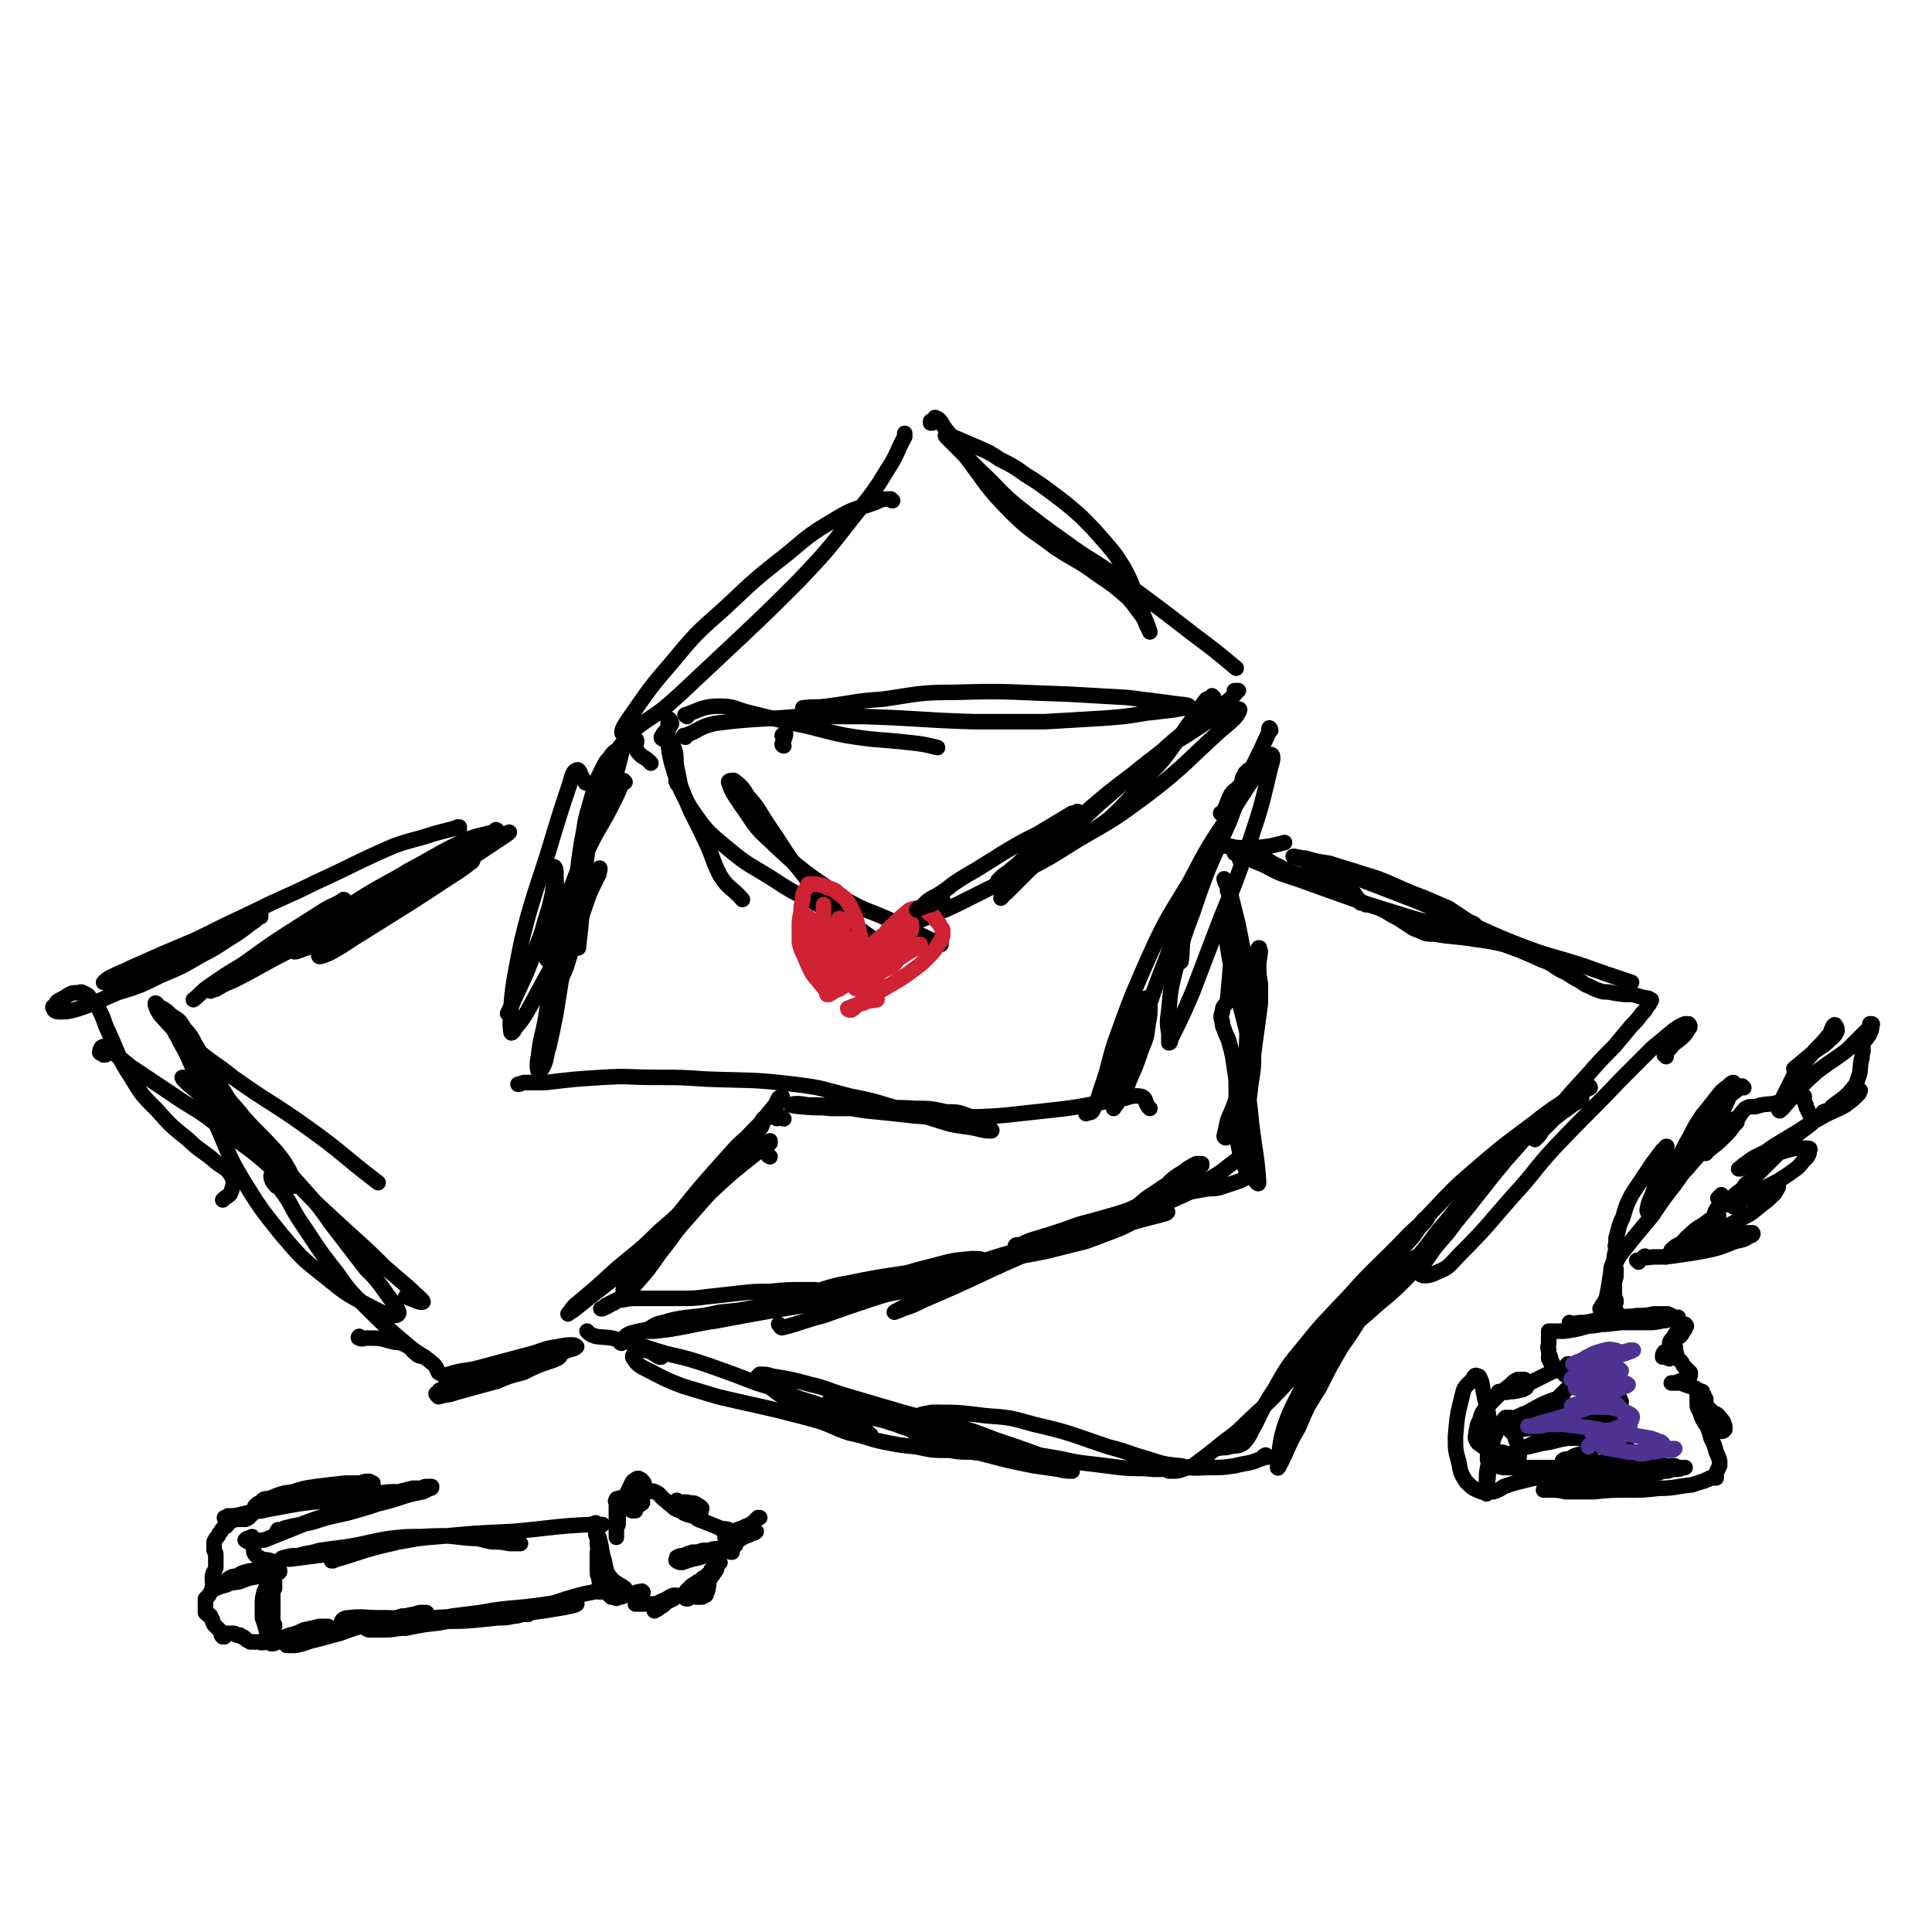 <svg viewBox='0 0 1119 1119' version='1.1' xmlns='http://www.w3.org/2000/svg' xmlns:xlink='http://www.w3.org/1999/xlink'><g fill='none' stroke='#000000' stroke-width='9' stroke-linecap='round' stroke-linejoin='round'><path d='M517,290c-1,0 -1,-1 -1,-1 -5,0 -5,0 -9,2 -11,4 -12,3 -22,9 -15,9 -15,9 -28,20 -19,15 -19,15 -37,32 -17,15 -17,15 -32,33 -13,15 -13,16 -25,33 -2,3 -4,7 -2,7 2,1 6,-2 11,-6 12,-8 12,-8 23,-18 16,-15 16,-15 32,-30 18,-17 18,-17 36,-35 16,-17 16,-17 30,-35 11,-14 12,-14 21,-29 6,-9 5,-10 10,-19 0,0 0,0 0,-1 0,0 0,0 0,-1 '/><path d='M540,245c0,0 -1,-1 -1,-1 0,0 0,1 0,1 2,-1 2,-4 3,-3 3,1 3,3 6,7 6,7 5,8 11,15 13,17 12,18 27,33 11,11 12,10 25,20 12,8 13,7 25,16 9,6 9,6 17,13 4,4 4,5 8,10 2,3 2,3 3,6 1,2 2,3 2,4 0,0 -1,-2 -1,-3 -2,-5 -2,-5 -4,-10 -5,-12 -4,-13 -10,-24 -5,-8 -5,-8 -11,-15 -7,-8 -7,-8 -14,-15 -8,-7 -8,-7 -16,-13 -8,-6 -8,-6 -16,-11 -7,-5 -7,-5 -15,-9 -6,-4 -6,-4 -13,-7 -7,-3 -7,-3 -14,-6 -2,0 -3,-1 -4,-1 -1,0 0,1 1,2 3,3 3,3 6,6 7,7 7,7 13,13 11,10 10,11 21,20 14,11 14,11 28,21 15,11 16,10 31,21 22,16 22,16 44,33 12,9 12,9 24,19 '/><path d='M454,432c0,0 -1,0 -1,-1 0,0 0,0 0,0 1,-3 2,-4 2,-6 0,-1 -1,0 -2,1 '/><path d='M362,453c0,0 -1,-1 -1,-1 -2,4 -2,5 -4,9 -9,19 -11,18 -19,37 -9,22 -8,22 -16,44 -2,7 -2,8 -5,14 0,0 -1,-1 -1,-2 3,-8 3,-8 6,-16 5,-14 5,-14 10,-27 6,-16 6,-15 12,-31 6,-13 6,-13 11,-27 3,-8 3,-9 5,-17 0,-1 -1,-3 -2,-2 -3,6 -4,7 -7,15 -5,16 -6,15 -9,31 -5,34 -3,35 -7,69 '/><path d='M384,428c0,0 -1,0 -1,-1 2,-4 4,-4 6,-8 0,-1 -2,-4 -2,-2 0,10 -1,13 2,25 4,13 4,14 11,26 9,13 9,13 21,23 13,11 14,10 28,19 12,8 12,7 25,14 9,5 9,6 17,11 8,4 8,4 15,9 2,0 3,1 3,1 -1,0 -2,0 -3,-1 -8,-6 -9,-6 -16,-12 -8,-7 -8,-7 -15,-15 -9,-8 -8,-9 -16,-18 -7,-10 -7,-11 -14,-21 -6,-9 -5,-9 -12,-17 -3,-5 -4,-6 -8,-9 -1,0 -3,0 -3,1 2,6 3,7 7,13 8,11 7,12 17,21 19,18 20,18 42,33 15,9 16,7 32,15 12,6 12,6 25,12 '/><path d='M524,538c-1,-1 -1,-2 -1,-1 -4,2 -9,6 -8,6 0,0 4,-3 9,-6 15,-7 15,-6 30,-13 16,-8 16,-8 32,-16 20,-10 20,-10 39,-22 21,-12 21,-12 40,-26 22,-17 21,-18 42,-37 6,-5 10,-8 11,-12 0,-1 -5,0 -9,2 -11,5 -11,6 -22,13 -15,9 -15,10 -29,21 -16,12 -16,12 -31,25 -13,12 -14,11 -26,24 -11,11 -13,14 -21,24 -1,1 1,-2 3,-3 6,-6 6,-6 12,-12 20,-19 20,-19 41,-39 18,-15 17,-16 36,-30 14,-13 15,-12 30,-24 8,-5 10,-6 15,-12 1,0 -1,0 -2,0 '/><path d='M397,427c0,0 -1,0 -1,-1 0,0 1,0 1,0 8,-3 8,-5 17,-7 23,-3 24,-2 48,-4 19,0 19,0 38,0 32,1 32,2 64,3 20,0 20,0 41,0 17,-1 17,-1 34,-2 13,-1 13,-1 25,-3 9,-1 9,-1 17,-2 4,-1 7,-1 8,-1 1,-1 -2,-2 -5,-2 -15,-2 -15,-2 -31,-4 -18,-1 -18,-1 -35,-2 -33,-1 -33,-2 -65,-1 -21,0 -21,1 -42,4 -16,1 -16,2 -32,4 -7,1 -7,0 -14,1 0,0 0,0 0,0 '/><path d='M736,423c0,-1 -1,-2 -1,-1 0,0 0,1 0,2 -5,11 -5,11 -10,21 -7,15 -7,15 -13,31 -11,25 -12,25 -21,52 -6,16 -6,16 -10,33 -3,12 -3,12 -4,24 -1,7 -1,7 0,14 0,3 0,4 0,5 1,0 1,-1 1,-2 7,-14 7,-14 13,-28 8,-21 8,-21 16,-42 9,-22 9,-22 17,-45 7,-21 7,-22 12,-43 1,-3 2,-7 0,-7 -2,1 -3,4 -6,8 -9,13 -9,13 -17,26 -13,19 -13,19 -24,40 -12,20 -13,20 -23,42 -11,25 -11,25 -20,50 -4,12 -3,12 -7,24 -3,8 -2,8 -6,16 -1,2 -2,1 -4,2 '/><path d='M666,642c0,0 0,0 -1,-1 -2,-3 -1,-5 -4,-6 -6,-1 -7,1 -14,2 -19,3 -19,4 -38,6 -29,3 -29,4 -59,4 -21,0 -21,-1 -42,-3 -12,-1 -12,-2 -23,-3 -9,-1 -9,-1 -17,-1 -5,-1 -9,-1 -10,0 0,0 3,1 7,1 8,1 8,0 16,1 12,0 12,0 24,0 12,0 12,-1 25,0 9,0 9,0 18,2 6,0 7,0 12,2 6,2 6,2 11,5 2,1 1,1 3,3 0,0 1,1 0,1 -2,0 -3,0 -7,-1 -8,-2 -8,-1 -17,-3 -13,-4 -13,-4 -26,-8 -15,-4 -15,-5 -31,-8 -16,-4 -16,-5 -33,-7 -25,-3 -25,-2 -51,-3 -15,-1 -15,-1 -30,-1 -15,0 -15,-1 -30,0 -16,1 -16,1 -33,3 -6,0 -6,0 -12,0 -2,0 -2,1 -4,1 '/><path d='M341,454c0,0 0,0 -1,-1 0,0 -1,1 -1,0 -3,-3 -3,-8 -5,-7 -3,1 -3,6 -5,11 -4,12 -4,12 -8,25 -7,24 -8,24 -15,48 -4,15 -4,15 -7,31 -2,11 -2,11 -3,22 0,7 -1,9 0,15 0,1 2,-1 2,-2 5,-6 5,-6 9,-13 8,-15 8,-15 16,-29 8,-16 8,-16 16,-31 4,-9 4,-9 8,-17 0,-1 1,-4 0,-3 -2,4 -3,6 -5,13 -8,22 -7,22 -14,44 -3,8 -4,7 -8,15 '/></g>
<g fill='none' stroke='#CF2233' stroke-width='9' stroke-linecap='round' stroke-linejoin='round'><path d='M508,579c0,0 0,-1 -1,-1 0,0 1,0 1,1 -4,1 -4,0 -8,2 -5,1 -6,2 -9,3 0,1 1,1 2,1 2,-1 2,-2 4,-3 8,-5 8,-5 16,-10 7,-4 7,-4 13,-8 5,-4 6,-4 10,-8 5,-5 5,-5 8,-10 2,-2 1,-2 2,-4 0,-1 0,-1 0,-3 0,-1 0,-1 -1,-2 -1,-2 -1,-2 -2,-3 -1,-1 -1,-1 -2,-3 -1,-1 -1,-1 -3,-2 -2,-2 -2,-2 -5,-3 -3,0 -3,0 -6,1 -5,4 -5,4 -10,9 -4,3 -3,4 -7,8 -2,3 -2,3 -4,6 -1,1 -1,1 -3,2 0,0 0,0 0,1 0,0 0,0 -1,0 0,0 0,0 0,0 -1,0 -1,0 -1,0 0,-1 0,-1 -1,-1 0,-3 -1,-3 -1,-6 -1,-5 -1,-5 -2,-9 -1,-4 -1,-5 -3,-9 -2,-4 -2,-4 -4,-7 -3,-3 -3,-2 -6,-5 -2,-1 -2,-1 -5,-2 -3,-2 -3,-1 -7,-2 -1,0 -1,0 -3,0 -1,0 -1,0 -1,1 -1,1 -1,2 -2,3 -1,2 -1,2 -1,5 -1,4 -1,4 -1,7 -1,5 -1,5 -1,9 0,4 0,4 0,9 1,4 1,4 3,8 2,5 2,5 4,9 2,3 2,3 4,5 1,2 2,2 3,4 1,1 1,1 2,3 0,1 0,1 0,1 0,0 0,0 0,0 1,0 0,0 0,0 0,-1 0,0 0,0 0,0 0,0 0,0 0,0 0,0 1,0 0,0 0,0 0,0 0,0 0,0 0,0 2,-1 2,-1 3,-2 3,-1 3,-1 6,-3 3,-3 3,-3 7,-5 3,-3 3,-3 7,-5 4,-3 5,-3 9,-6 3,-2 3,-2 6,-5 4,-4 4,-4 7,-8 2,-2 3,-2 3,-5 0,-1 0,-3 -1,-3 -2,-1 -3,0 -5,2 -6,2 -6,3 -11,6 -6,5 -6,5 -12,10 -4,4 -4,4 -9,8 -2,2 -2,3 -5,5 0,1 -2,2 -1,2 1,0 2,0 4,-1 4,-1 4,-1 7,-3 9,-5 9,-5 16,-10 5,-3 5,-3 8,-7 2,-2 3,-2 4,-4 0,-1 0,-2 -1,-3 -3,0 -3,1 -6,2 -4,2 -4,2 -8,5 -5,3 -5,3 -9,7 -3,3 -4,4 -5,8 0,1 1,2 3,2 4,1 5,0 9,-2 5,-1 5,-1 9,-4 5,-2 5,-2 9,-4 3,-2 3,-2 7,-4 1,-1 1,-1 2,-2 0,0 -1,0 -1,0 -2,2 -2,2 -4,3 -7,5 -7,5 -14,10 -4,3 -4,3 -7,6 -3,3 -3,3 -6,6 0,1 0,1 0,2 0,0 0,0 0,0 0,-1 1,-1 1,-2 1,-1 1,-1 0,-3 0,-2 1,-3 -1,-5 -2,-2 -2,-2 -5,-3 -1,-1 -2,-1 -3,-1 -1,-1 -1,-1 -2,-2 -2,-1 -2,-1 -3,-3 -1,-2 -1,-2 -2,-4 -1,-2 -1,-2 -2,-4 -2,-3 -2,-3 -4,-6 -1,-2 -2,-2 -4,-4 -2,-2 -2,-2 -4,-3 -2,-2 -2,-1 -4,-3 0,0 0,0 -1,0 0,0 0,0 0,0 1,2 1,2 1,5 1,4 1,4 2,8 1,5 0,5 2,10 3,7 3,7 6,14 1,1 2,2 3,1 0,0 0,-1 0,-3 -1,-4 -1,-4 -1,-8 -1,-8 -2,-8 -2,-16 -1,-4 -1,-4 -1,-9 0,-3 0,-3 0,-6 0,-2 0,-2 0,-3 0,0 0,0 0,0 0,1 0,1 0,2 0,4 0,4 0,7 0,8 0,8 1,15 0,5 0,5 1,9 1,4 2,4 4,8 0,1 1,1 2,1 0,0 0,1 0,0 0,-3 1,-3 0,-6 -1,-5 0,-5 -2,-9 -2,-3 -2,-3 -4,-6 -1,-1 -3,-2 -3,-2 0,0 1,1 1,2 3,2 2,3 5,5 6,2 7,1 13,1 '/><path d='M514,559c0,0 -1,-1 -1,-1 0,1 1,2 0,2 -2,2 -3,1 -5,2 0,1 -1,2 -1,2 2,0 3,-1 4,-2 3,-1 3,-1 5,-2 2,-1 2,-2 3,-3 0,-1 1,-2 0,-2 -2,0 -3,0 -6,1 -4,2 -3,2 -7,4 -4,2 -4,2 -8,3 -1,0 -2,0 -3,-1 -1,-2 -1,-2 -2,-4 -1,-3 0,-3 -1,-6 0,-2 0,-2 -1,-4 0,-2 0,-2 -1,-4 0,-1 0,-1 -1,-2 -1,-1 -1,-1 -2,-2 0,-1 0,0 0,-1 0,0 0,0 0,0 0,1 0,1 1,2 1,2 1,2 1,4 1,3 1,3 2,6 1,2 1,2 1,5 1,1 1,1 1,3 -1,0 -1,1 -1,0 -1,0 -1,0 -2,-1 -1,-3 0,-3 -1,-6 -1,-7 0,-7 -1,-13 0,-3 0,-3 -1,-5 0,-1 0,-2 -1,-2 0,0 0,1 0,1 -1,3 -1,3 -1,6 -1,6 -2,6 -1,11 2,8 3,8 6,15 2,4 2,4 5,7 1,1 2,1 3,1 '/></g>
<g fill='none' stroke='#000000' stroke-width='9' stroke-linecap='round' stroke-linejoin='round'><path d='M719,499c0,0 -1,-1 -1,-1 0,-1 1,-1 1,-2 -1,-1 -5,-2 -4,-2 4,1 6,2 12,5 8,3 8,4 15,7 12,4 12,4 23,8 14,5 14,5 28,10 13,4 13,4 26,8 11,3 11,3 22,5 7,2 8,2 15,2 0,0 0,-1 -1,-2 -1,-2 -1,-2 -4,-3 -6,-4 -6,-4 -12,-8 -7,-3 -7,-3 -14,-6 -8,-3 -8,-3 -17,-7 -9,-4 -9,-4 -19,-7 -9,-3 -10,-3 -19,-6 -7,-1 -7,-1 -14,-3 -3,0 -5,-1 -7,-1 0,0 2,0 3,1 4,1 4,1 7,3 14,5 14,5 28,9 13,5 13,5 26,10 16,6 16,7 31,13 17,7 17,8 35,15 18,7 18,6 37,12 14,5 14,5 29,10 '/><path d='M965,612c0,-1 -1,-1 -1,-1 2,-3 3,-3 5,-6 5,-4 6,-4 9,-9 1,-1 1,-2 0,-3 0,0 -1,0 -2,0 -3,1 -4,2 -7,4 -6,5 -6,5 -12,10 -9,9 -9,9 -18,18 -19,20 -19,19 -38,39 -13,14 -12,15 -25,29 -15,17 -14,17 -30,33 -6,6 -6,8 -14,11 -4,2 -9,3 -10,0 -1,-2 3,-5 6,-10 7,-10 8,-9 15,-19 15,-18 14,-18 29,-36 10,-11 9,-11 20,-21 7,-7 7,-7 16,-14 6,-4 7,-4 13,-7 0,-1 -1,-1 -1,-1 -5,3 -5,3 -10,6 -10,7 -11,7 -21,15 -13,10 -14,10 -27,21 -15,13 -16,13 -30,28 -22,23 -22,24 -42,49 -11,13 -10,13 -20,26 -6,8 -6,9 -11,16 -3,3 -5,6 -6,6 0,0 2,-2 4,-5 6,-9 6,-9 13,-17 10,-13 10,-13 21,-26 9,-11 9,-11 19,-22 6,-8 7,-7 12,-15 3,-3 4,-4 5,-6 0,-1 -1,1 -2,1 -4,5 -5,5 -9,9 -17,18 -18,17 -34,35 -13,14 -14,14 -26,29 -10,12 -10,12 -18,26 -6,9 -6,10 -11,20 -3,5 -3,7 -7,11 -3,2 -4,1 -8,2 -3,1 -3,0 -7,1 '/><path d='M734,844c-1,-1 -1,-2 -1,-1 -2,0 -1,2 -3,2 -7,3 -7,2 -15,4 -7,1 -7,1 -15,1 -8,0 -8,1 -16,-1 -10,-1 -10,-1 -19,-4 -11,-3 -11,-4 -23,-7 -21,-7 -21,-8 -43,-13 -14,-4 -14,-4 -28,-5 -16,-2 -16,-2 -31,-2 -6,1 -6,1 -11,3 -2,1 -3,1 -4,3 -1,1 0,2 1,3 4,3 4,3 8,4 17,6 17,7 35,11 15,4 15,4 30,7 7,1 7,1 14,2 4,1 5,1 8,1 0,0 0,0 -1,0 -2,-2 -2,-2 -5,-3 -7,-4 -7,-4 -15,-7 -11,-4 -11,-4 -23,-8 -13,-5 -13,-5 -26,-9 -14,-4 -14,-3 -28,-7 -17,-5 -17,-5 -34,-10 -10,-3 -10,-4 -19,-6 -11,-3 -11,-3 -23,-5 -3,-1 -3,-1 -7,-1 0,0 -1,1 -1,1 1,2 2,3 4,4 6,5 6,5 12,9 9,5 9,5 17,9 9,4 9,4 17,7 7,3 7,3 14,5 1,0 2,0 1,0 -3,-3 -4,-4 -8,-6 -7,-4 -7,-4 -13,-8 -10,-4 -10,-4 -20,-7 -12,-5 -12,-5 -25,-9 -13,-5 -13,-5 -27,-10 -12,-4 -12,-4 -25,-7 -14,-4 -14,-5 -28,-8 -6,-2 -7,-1 -13,-2 -3,-1 -3,-1 -5,-3 '/><path d='M446,670c0,0 -1,-1 -1,-1 0,0 0,1 0,0 -1,-1 -1,-5 -3,-4 -11,4 -12,6 -22,15 -20,15 -19,17 -38,33 -12,12 -12,11 -25,22 -12,11 -12,11 -24,21 -2,2 -3,4 -4,5 0,0 1,-1 3,-2 5,-4 5,-4 10,-8 9,-7 9,-7 18,-14 12,-10 12,-10 24,-21 14,-12 13,-12 26,-24 14,-13 14,-13 28,-24 4,-4 4,-3 8,-6 0,-1 0,-2 0,-1 -5,2 -5,3 -10,7 -10,9 -10,8 -19,17 -11,11 -11,12 -21,23 -8,9 -8,10 -17,19 -5,6 -5,6 -11,13 -4,3 -4,3 -7,7 0,0 0,1 0,1 5,-3 5,-4 10,-8 '/><path d='M360,778c0,0 -1,0 -1,-1 3,-2 3,-4 7,-5 10,-3 11,-1 21,-2 14,-2 14,-3 28,-5 16,-3 16,-3 33,-6 18,-3 18,-3 36,-6 17,-3 17,-1 33,-4 15,-3 15,-2 29,-6 9,-3 10,-4 18,-9 3,-1 5,-2 5,-4 0,-1 -3,-1 -6,-1 -11,1 -11,1 -22,4 -12,3 -12,3 -24,7 -12,4 -12,4 -25,7 -11,3 -11,3 -22,6 -7,1 -7,1 -14,2 -3,1 -4,1 -6,0 -1,0 0,-1 1,-1 9,-3 9,-3 18,-5 11,-3 11,-4 23,-6 24,-5 24,-4 47,-8 17,-3 17,-2 34,-5 16,-2 16,-2 32,-5 12,-3 12,-3 24,-6 8,-3 8,-3 16,-6 5,-2 5,-2 9,-4 1,-1 2,-1 2,-2 0,0 -1,0 -2,0 -4,1 -3,2 -7,3 -4,2 -5,2 -10,3 -1,1 -1,1 -2,1 0,0 -1,0 -1,0 1,0 1,-1 2,-1 3,-2 3,-2 5,-3 4,-3 4,-3 8,-5 8,-5 8,-5 15,-11 6,-4 6,-4 12,-8 4,-4 4,-4 9,-7 4,-3 4,-3 8,-5 1,0 2,0 3,0 0,0 0,1 0,1 -2,2 -3,2 -5,4 -6,4 -6,4 -11,8 -7,4 -7,4 -15,8 -5,3 -6,3 -11,6 -5,2 -5,2 -9,4 '/><path d='M710,659c0,0 -1,0 -1,-1 1,-4 1,-4 2,-9 3,-7 3,-7 6,-15 3,-5 4,-5 6,-11 2,-6 2,-6 3,-12 1,-8 1,-8 2,-15 1,-7 1,-7 2,-15 0,-5 0,-5 0,-11 -1,-6 -1,-6 -1,-13 -1,-2 0,-2 0,-5 0,-2 -1,-2 0,-3 0,-1 0,-1 0,0 1,0 0,0 0,1 0,1 1,1 1,1 -2,15 -3,15 -5,30 -2,15 -3,15 -3,30 0,16 0,16 2,31 2,22 4,26 5,43 0,2 -3,-2 -3,-4 -2,-8 -1,-8 -2,-16 -1,-12 0,-12 -1,-25 0,-14 0,-14 -1,-29 0,-15 1,-15 0,-29 -1,-11 -1,-11 -2,-23 -1,-8 -2,-8 -3,-16 -2,-9 -2,-9 -4,-18 0,-5 0,-5 -2,-9 0,-4 -1,-3 -2,-7 0,0 0,0 0,0 1,1 1,1 2,2 1,4 1,4 2,8 2,8 2,8 4,16 2,10 2,10 4,21 2,12 3,12 4,24 1,16 1,16 1,33 0,9 -1,9 -2,19 -1,10 -2,10 -2,21 -1,5 -1,5 -1,10 0,2 0,2 0,5 0,0 0,0 0,1 0,0 0,0 0,0 0,0 0,-1 0,-1 -1,0 0,1 0,1 0,0 -1,0 -1,0 -2,1 -2,1 -4,3 -7,5 -7,6 -14,10 -8,5 -8,6 -16,10 -11,5 -12,5 -23,9 -15,6 -15,6 -30,11 -16,6 -17,6 -33,12 -33,14 -32,15 -65,29 -6,3 -6,3 -12,5 -2,1 -5,2 -5,2 1,-1 4,-2 7,-4 8,-5 8,-5 16,-9 11,-5 11,-5 22,-10 13,-6 13,-6 27,-10 15,-5 15,-5 31,-9 13,-4 13,-4 26,-7 12,-4 12,-4 24,-7 3,-1 5,-1 5,-2 1,0 -1,0 -3,0 -11,1 -11,1 -21,4 -14,3 -14,4 -28,8 -19,5 -19,5 -37,11 -21,6 -21,7 -42,14 -19,6 -19,7 -39,13 -15,5 -15,5 -29,10 -12,3 -12,4 -24,7 -1,0 -1,-1 -2,-2 '/><path d='M696,511c0,-1 0,-1 -1,-1 0,0 1,0 1,0 -3,2 -4,1 -6,3 -2,2 0,3 -1,5 -2,8 -3,8 -6,16 -4,10 -4,10 -7,20 -4,10 -4,10 -8,21 -3,9 -3,10 -6,19 -4,10 -4,10 -8,19 -4,11 -4,11 -7,22 -1,2 -1,3 -2,5 0,1 0,2 0,2 1,-2 2,-2 3,-5 3,-5 4,-5 6,-11 4,-9 4,-9 7,-18 3,-7 3,-7 4,-15 1,-5 1,-5 1,-10 0,-2 0,-3 -1,-5 0,0 -1,0 -1,0 -1,2 -1,2 -2,4 -3,8 -3,8 -6,16 -2,6 -2,6 -4,12 -2,5 -1,6 -3,10 -2,4 -2,4 -4,7 -1,2 -1,2 -2,3 -1,1 -1,1 -2,1 -1,0 -2,0 -3,0 '/><path d='M377,442c0,0 0,0 -1,-1 -3,-3 -4,-2 -7,-6 -2,-3 1,-6 -1,-7 -1,-2 -3,0 -5,1 -3,2 -3,2 -5,5 -3,2 -3,2 -5,5 -2,2 -2,2 -4,6 -2,4 -2,4 -4,9 -2,7 -2,7 -4,14 -3,10 -2,10 -4,19 -3,18 -2,18 -5,35 -2,14 -2,14 -4,28 -3,18 -3,18 -6,37 -2,10 -2,10 -4,19 -2,6 -1,6 -3,11 -1,2 -3,5 -3,4 -1,-2 -1,-5 0,-10 1,-10 2,-10 4,-21 3,-20 3,-20 5,-40 1,-12 1,-12 1,-25 1,-10 0,-10 0,-20 0,-1 0,-2 -1,-3 0,0 0,1 0,2 0,3 1,3 0,6 -1,8 -1,8 -3,16 -4,12 -3,12 -8,24 -6,17 -7,17 -14,33 -1,2 -1,2 -2,4 '/><path d='M393,454c-1,0 -1,0 -1,-1 -1,-1 0,-1 0,-3 0,-6 -1,-6 -2,-12 0,-4 0,-4 -1,-8 0,0 0,-1 0,-1 0,0 0,1 0,1 1,3 1,2 2,5 1,5 0,5 1,10 2,8 1,8 4,15 5,13 6,13 12,26 5,10 4,11 9,21 5,8 7,7 13,14 '/><path d='M398,415c0,0 -2,-1 -1,-1 9,-3 10,-5 20,-5 9,0 9,2 18,4 12,3 12,3 25,6 15,3 15,4 30,7 18,3 18,2 36,4 9,1 9,1 17,3 '/><path d='M193,904c0,0 -1,0 -1,-1 0,0 0,1 0,1 18,-5 17,-6 35,-10 11,-3 11,-3 22,-4 12,-1 12,0 24,1 6,0 6,1 12,2 5,0 5,0 10,1 3,0 3,0 6,0 0,0 1,0 0,0 -3,-1 -4,-1 -8,-2 -8,-1 -8,-1 -17,-2 -16,0 -16,-1 -32,0 -9,0 -9,0 -18,1 -13,2 -13,3 -26,5 -8,1 -8,1 -15,2 -6,2 -6,1 -12,3 -4,0 -4,0 -8,1 -1,0 -3,1 -2,1 1,0 2,0 5,0 8,-1 8,-1 16,-2 21,-3 20,-4 41,-7 14,-2 14,-3 29,-4 21,-2 21,-2 43,-3 23,-2 23,-3 45,-4 3,-1 3,0 7,0 '/><path d='M369,873c-1,0 -1,0 -1,-1 -1,0 0,1 0,1 1,-1 2,-3 2,-3 0,0 -1,2 -2,4 -1,1 -1,0 -2,1 '/><path d='M368,875c0,0 -1,-1 -1,-1 1,-2 6,-3 5,-4 -1,0 -5,2 -9,3 0,0 0,0 0,0 1,-1 1,-1 2,-1 2,-2 3,-2 4,-4 2,-2 3,-2 4,-4 0,-2 0,-3 0,-5 -1,-1 -1,-2 -2,-2 -1,-1 -2,-1 -3,0 -2,1 -2,2 -3,4 -3,6 -3,7 -6,13 -1,4 -1,4 -1,9 -1,2 -1,2 -1,5 0,1 0,2 0,2 0,1 0,0 0,-1 0,-2 0,-2 0,-4 0,-4 0,-4 0,-7 0,-3 0,-3 0,-7 0,-1 -1,-2 0,-2 0,-1 0,-1 1,-1 2,-1 2,0 3,-1 3,0 3,0 5,-1 2,0 2,-1 5,-1 2,-1 2,-1 5,-1 1,0 2,-1 3,0 3,1 3,2 5,4 3,2 2,2 5,4 2,2 2,2 5,3 3,2 3,2 7,3 2,0 2,-1 4,-1 1,-1 1,-1 1,-2 0,-1 1,-1 0,-2 -1,-1 -2,-1 -3,-2 -2,-1 -2,0 -5,-1 -2,0 -2,0 -4,0 -1,0 -1,0 -1,0 -1,0 -1,-1 -1,-1 0,0 0,0 0,0 0,0 0,0 0,0 1,1 1,1 2,2 2,1 2,1 3,3 2,2 2,2 5,4 2,2 2,2 5,3 5,2 5,2 10,4 3,1 3,0 5,1 1,1 1,1 1,1 0,1 0,1 0,2 -1,0 -1,0 -2,1 0,0 0,1 -1,1 0,0 0,-1 0,-1 0,-1 0,-1 0,-2 0,0 -1,0 -1,-1 0,0 0,0 0,0 1,0 1,0 1,0 2,0 2,0 3,0 2,0 2,0 4,-1 3,-1 3,-1 5,-2 3,-1 3,-1 5,-3 1,-1 1,-1 2,-2 1,0 1,0 1,0 -1,0 -1,0 -2,1 -1,1 -1,1 -2,2 -2,1 -2,2 -4,3 -2,2 -2,1 -4,3 -1,0 -1,0 -3,1 0,0 0,0 -1,0 0,0 0,0 0,0 1,0 1,0 1,0 2,0 2,0 3,0 3,0 3,0 6,-1 1,0 1,0 2,0 1,0 1,0 2,-1 0,0 0,0 0,0 0,0 0,0 -1,0 -2,1 -2,1 -3,2 -3,1 -3,1 -6,3 -3,1 -3,1 -5,3 -3,1 -3,1 -5,3 -2,1 -2,1 -4,3 0,0 -1,0 -1,0 1,-1 2,-1 3,-2 2,-1 2,-1 4,-2 2,-1 2,-1 3,-1 1,-1 1,-1 2,-1 1,0 1,0 1,0 0,0 -1,0 -1,0 -1,0 -1,1 -3,1 -4,1 -4,1 -8,2 -3,0 -3,0 -5,1 -2,0 -2,0 -5,0 -1,1 -1,1 -2,1 0,0 0,0 0,0 1,0 1,0 1,0 2,0 2,-1 4,-1 2,0 2,0 4,-1 2,-1 2,-1 5,-1 1,0 1,0 2,0 0,0 0,0 0,0 0,0 0,0 -1,0 -2,0 -2,0 -4,1 -3,0 -3,0 -6,0 -3,1 -3,1 -6,1 -3,1 -3,1 -5,2 -2,0 -2,0 -4,1 0,1 -1,2 0,2 1,1 2,1 3,1 3,-1 3,-1 6,-2 6,-1 6,-2 11,-3 4,-1 4,-2 8,-2 2,0 2,1 4,1 '/><path d='M413,910c0,-1 -1,-1 -1,-1 2,-2 4,-4 5,-4 0,-1 -1,1 -2,3 0,0 0,1 0,1 -1,2 -1,1 -2,3 -1,1 -1,1 -2,3 -1,2 0,2 -1,5 0,1 0,1 -1,3 0,1 0,1 -1,1 -1,1 -1,1 -2,1 -1,0 -2,0 -3,0 0,0 0,-1 0,-1 0,-1 1,-1 1,-1 1,-2 1,-2 3,-3 1,-2 1,-2 2,-4 1,-1 1,-1 2,-2 0,-1 0,-1 0,-1 0,-1 -1,-1 -1,-1 0,0 0,0 0,0 -1,0 0,1 -1,1 -1,1 -1,1 -2,1 -1,1 -1,1 -2,2 -1,0 -1,0 -2,1 -2,1 -2,1 -3,2 -1,1 -1,1 -2,2 -1,1 -1,1 -1,2 0,1 -1,1 0,2 0,1 0,1 1,1 1,0 1,0 1,-1 2,-1 2,-1 4,-2 0,-1 0,-1 1,-2 0,0 0,0 0,0 0,0 0,0 0,0 0,0 -1,-1 -1,0 -2,1 -2,1 -4,2 -4,1 -4,1 -8,2 -5,2 -5,2 -10,5 -1,1 -1,1 -1,2 -1,0 -1,0 -1,1 0,0 0,0 0,0 2,-1 2,-1 3,-2 2,-1 2,-1 4,-3 2,-1 2,-1 4,-2 1,-1 1,-1 2,-2 0,0 0,0 0,0 -1,0 -1,0 -2,0 -3,1 -3,2 -6,3 -2,1 -2,1 -4,2 -2,0 -2,0 -5,0 -1,0 -1,0 -3,0 -1,0 -1,0 -2,0 -1,0 -1,0 -2,0 0,0 0,0 0,0 0,0 0,0 0,-1 1,-1 2,-1 3,-3 1,-1 1,-1 1,-2 0,0 1,-1 0,-1 0,-1 -1,0 -2,0 -1,0 -1,0 -3,1 -3,0 -3,0 -5,1 -2,1 -2,1 -4,1 -1,1 -1,1 -2,0 -1,0 -1,0 -2,0 -2,-2 -2,-2 -3,-4 -2,-1 -2,-1 -3,-3 -1,-2 -1,-2 -1,-4 -1,-2 -1,-2 -1,-4 0,-2 0,-2 0,-4 0,-2 0,-2 0,-4 0,-2 0,-2 0,-3 0,-1 1,-1 1,-2 0,0 0,0 0,0 0,0 1,0 1,0 0,0 0,0 0,1 0,1 0,1 0,2 0,1 -1,1 0,3 0,2 0,2 1,3 0,0 0,0 0,1 0,0 0,0 0,0 0,-1 0,-1 -1,-2 0,-3 -1,-3 -1,-5 -1,-4 -1,-4 -1,-9 -1,-2 -1,-2 -1,-5 0,-1 0,-1 0,-3 0,0 0,0 0,-1 0,0 0,0 0,0 0,2 0,2 0,3 1,3 1,3 2,6 2,7 1,7 3,13 1,5 1,6 3,9 3,4 5,4 9,7 '/><path d='M348,922c0,0 -1,-1 -1,-1 0,0 0,1 0,1 -1,0 -2,-1 -3,0 -5,1 -5,1 -9,2 -7,2 -7,2 -13,4 -8,2 -8,2 -16,4 -9,2 -9,2 -18,3 -11,2 -11,2 -23,3 -5,1 -5,1 -11,1 -3,0 -4,0 -7,0 -1,0 -1,-1 -1,-1 2,-1 3,0 5,-1 6,0 6,0 11,-1 8,-1 8,-1 16,-2 16,-3 16,-2 32,-4 7,-1 7,-1 14,-2 1,0 3,0 3,0 0,0 -2,-1 -4,0 -4,1 -4,1 -8,2 -6,2 -6,2 -13,4 -7,1 -7,1 -14,2 -9,2 -9,2 -17,2 -9,1 -9,1 -19,1 -8,0 -9,0 -17,0 -9,1 -9,1 -18,2 -3,0 -4,0 -5,1 -1,1 1,2 2,2 4,0 4,0 8,0 7,0 7,-1 13,-1 10,-2 10,-2 19,-3 11,-2 11,-2 22,-3 10,-2 10,-2 21,-3 12,-2 12,-2 24,-4 5,0 5,0 10,-1 1,0 4,0 3,0 -1,1 -3,1 -7,2 -6,1 -6,1 -12,2 -8,1 -8,1 -17,3 -9,1 -9,1 -19,2 -10,1 -11,1 -21,1 -10,-1 -10,-1 -21,-1 -9,-1 -9,-1 -18,-1 -8,0 -9,-1 -17,0 -2,0 -4,1 -4,2 -1,1 0,2 2,2 3,1 4,1 8,1 6,0 6,0 12,-1 7,-1 7,-1 15,-2 7,0 7,0 15,-1 7,-1 7,-1 15,-1 10,0 10,0 20,-1 5,0 5,0 11,0 3,-1 3,-1 7,-1 2,0 2,0 3,0 0,0 0,0 0,0 -1,0 -1,0 -2,0 -3,0 -3,1 -6,1 -5,1 -5,1 -10,1 -8,0 -8,0 -16,0 -10,0 -10,-1 -20,0 -17,1 -17,1 -35,3 -10,1 -10,2 -21,4 -11,3 -11,3 -22,6 -3,1 -3,2 -6,3 -1,0 -2,0 -2,0 1,0 3,0 5,0 6,-1 6,-2 11,-3 8,-2 7,-2 15,-4 8,-3 8,-3 16,-5 10,-2 10,-2 20,-5 4,0 4,-1 8,-1 3,-1 3,-1 5,-1 1,0 1,0 1,0 -2,0 -2,0 -4,0 -4,1 -3,2 -7,2 -6,2 -6,1 -12,3 -8,1 -8,1 -16,2 -9,2 -9,2 -18,4 -11,3 -11,3 -23,5 -3,1 -3,1 -7,1 -1,1 -1,1 -3,1 0,0 0,0 0,0 1,-1 2,-1 3,-1 4,-1 4,-1 7,-3 5,-1 5,-1 10,-2 4,-1 4,-1 8,-2 2,-1 3,-1 5,-2 0,0 -1,0 -1,0 -2,0 -2,0 -4,0 -4,1 -4,1 -9,2 -4,2 -4,2 -8,3 -3,1 -3,1 -7,3 -3,0 -3,1 -7,1 -3,1 -3,0 -5,0 -2,0 -3,0 -4,0 -2,-1 -2,-1 -3,-2 -1,-1 -1,-1 -2,-1 -1,-1 -1,0 -1,-1 0,0 0,0 0,0 0,0 0,0 -1,0 0,0 0,0 0,0 0,0 0,0 -1,0 -1,-1 -1,-1 -2,-1 -2,0 -2,0 -4,0 -1,0 -1,1 -1,2 0,0 0,0 -1,0 0,0 0,0 0,0 1,0 0,-1 0,-1 0,0 0,1 0,1 0,0 0,0 0,0 0,0 0,0 0,0 0,0 0,0 0,0 -1,-1 -1,-1 -1,-3 -1,-1 -1,-1 -2,-2 -1,-1 -1,-1 -2,-2 -1,-2 -1,-2 -1,-3 -1,-1 -1,-1 -1,-2 -1,-1 -1,-1 -2,-1 0,0 0,0 0,-1 -1,0 -1,0 -1,0 0,0 0,0 0,0 0,-1 0,-1 0,-1 0,-1 0,-1 0,-2 0,-1 0,-1 0,-2 0,0 0,0 0,-1 0,0 0,0 0,-1 0,0 0,0 0,0 0,0 0,-1 0,-1 1,-1 1,-1 2,-2 1,-2 1,-2 2,-3 4,-2 4,-2 8,-3 4,-2 4,-1 8,-2 5,-2 5,-2 11,-3 2,0 2,0 5,-1 3,0 3,0 6,-1 1,0 1,-1 1,-1 0,-1 -1,-1 -1,-1 -3,0 -3,0 -5,0 -6,0 -6,0 -12,1 -4,1 -4,1 -7,3 -3,0 -2,0 -4,1 -1,1 -2,1 -2,2 0,0 1,-1 2,-1 2,-1 3,-1 5,-2 5,-1 5,-2 9,-2 2,0 2,0 4,1 '/><path d='M159,920c0,-1 -1,-1 -1,-1 0,-1 1,0 1,0 0,-1 0,-3 0,-2 -1,2 -2,3 -3,7 -1,5 0,5 0,10 0,2 1,2 1,4 1,1 1,1 1,2 0,1 1,1 1,1 0,0 0,0 0,1 0,0 0,0 0,0 0,0 0,0 0,-1 -1,0 -1,0 -1,0 0,-2 0,-2 0,-3 0,-5 0,-5 0,-10 0,-3 0,-3 0,-6 0,-2 0,-2 -1,-3 -1,-1 -1,-1 -2,-1 -1,1 -1,2 -2,4 -1,4 -1,4 -1,7 0,4 0,4 0,8 1,3 1,3 2,6 0,1 0,1 1,1 0,0 0,0 0,0 0,0 0,0 0,0 1,0 2,0 2,1 0,0 -1,0 -1,1 -1,1 -1,1 -2,2 '/><path d='M124,920c0,0 0,-1 -1,-1 0,0 1,0 1,0 -1,-2 -1,-3 -1,-5 0,-3 1,-3 2,-6 0,-3 0,-3 0,-7 0,-2 0,-1 -1,-3 0,-2 0,-2 0,-4 0,0 0,0 0,-1 1,-2 1,-2 2,-3 1,-1 0,-1 2,-3 1,-2 1,-2 3,-3 1,-1 1,-2 3,-3 1,0 1,-1 3,-1 2,0 2,0 5,0 1,0 1,-1 2,-1 1,-1 1,-1 2,-2 1,-1 1,-2 1,-3 1,-1 0,-1 1,-2 1,-1 1,-1 3,-2 2,-2 2,-2 5,-2 7,-3 7,-3 14,-4 6,-2 6,-2 13,-3 8,-1 8,-1 17,-2 4,0 4,0 9,0 2,-1 2,-1 5,-1 1,1 1,1 2,1 0,1 0,1 0,1 -1,1 -2,1 -4,2 -3,1 -3,1 -7,2 -8,2 -8,2 -17,4 -8,1 -8,1 -15,3 -11,2 -11,2 -22,4 -6,1 -6,1 -11,2 -4,1 -4,1 -8,1 -1,1 -2,1 -2,1 0,0 1,0 1,0 3,0 3,-1 5,-1 8,-2 8,-2 16,-3 7,-2 7,-2 14,-3 7,-1 7,-1 15,-2 12,-1 12,-1 24,-3 7,-1 7,-1 14,-2 6,-1 6,-1 12,-1 4,-1 4,-1 8,-2 2,0 2,0 5,0 2,-1 2,-1 3,-1 1,0 1,0 2,0 0,0 0,0 0,0 0,0 0,0 0,0 1,1 0,0 0,0 0,0 0,0 0,0 0,0 0,0 0,0 0,0 0,0 1,0 0,0 0,0 0,0 0,0 0,0 0,0 0,0 0,0 0,0 0,1 0,0 0,0 0,0 0,0 0,0 0,0 0,0 0,0 0,1 0,0 0,0 0,0 0,0 0,0 0,0 0,0 0,0 0,1 0,1 -1,1 -2,1 -2,1 -4,2 -5,1 -5,1 -9,2 -9,3 -9,3 -17,5 -6,2 -6,2 -13,4 -10,3 -10,2 -20,5 -6,2 -6,2 -12,3 -5,1 -5,1 -9,2 -2,1 -2,1 -4,1 0,0 -1,1 0,1 1,-1 2,-1 4,-1 5,-1 5,-2 9,-3 8,-3 8,-3 17,-6 3,-1 3,-1 7,-2 1,-1 3,-1 3,-1 0,-1 -1,-1 -3,0 -3,1 -3,1 -6,3 -4,2 -4,2 -9,3 -10,4 -10,4 -20,8 -5,2 -5,2 -10,4 -2,0 -2,0 -5,1 -1,0 -1,0 -3,0 -1,0 -2,0 -3,-1 0,0 0,0 0,0 1,-1 1,-1 2,-1 1,0 1,-1 2,-1 0,0 0,1 0,1 1,2 0,2 0,4 1,2 1,2 1,4 1,2 1,2 3,3 3,2 4,1 7,2 0,1 -1,1 -1,2 '/><path d='M910,767c0,0 -1,-1 -1,-1 0,0 0,2 1,2 4,0 5,-2 10,-2 5,0 5,0 10,0 6,0 6,0 12,0 6,0 6,0 12,0 4,0 4,0 9,-1 3,0 3,-1 5,-1 2,0 2,0 4,-1 0,0 0,0 0,0 -3,0 -3,0 -6,0 -4,-1 -4,-1 -9,0 -7,0 -7,0 -13,0 -7,1 -8,1 -15,1 -6,1 -6,1 -11,2 -4,0 -4,0 -8,1 -1,1 -2,1 -1,1 1,1 2,0 5,0 4,-1 4,-1 8,-2 7,-1 7,-2 15,-3 5,-1 6,0 11,-1 5,0 5,0 10,-1 4,0 4,0 8,0 2,1 2,1 4,2 1,0 2,0 2,0 -1,0 -2,0 -4,0 -4,0 -4,0 -9,1 -5,0 -5,0 -11,1 -9,1 -9,1 -18,2 -5,0 -5,1 -10,1 -7,2 -7,2 -14,3 -3,0 -3,0 -5,0 -1,0 -1,0 -3,0 0,0 0,0 -1,0 0,0 0,0 0,1 0,1 0,1 0,3 0,2 0,2 0,3 0,2 -1,2 0,4 0,2 0,2 1,4 0,2 0,2 1,4 0,1 0,2 0,3 0,0 1,1 1,0 0,0 0,0 0,-1 -1,-2 -1,-1 -2,-3 0,-1 0,-1 -1,-2 0,0 0,-1 0,-1 0,0 0,0 0,0 0,1 0,1 1,1 0,1 0,1 1,2 0,1 0,1 1,2 0,1 1,1 1,2 -1,2 -2,1 -3,2 -2,1 -2,1 -4,2 -4,2 -4,2 -8,4 -3,1 -3,1 -6,2 -3,1 -3,1 -5,2 -2,0 -2,0 -4,1 -2,0 -2,0 -3,0 0,0 0,0 0,0 0,0 0,0 0,0 1,0 1,0 2,0 2,0 2,1 4,0 3,0 3,0 7,-1 1,0 1,0 2,-1 1,0 1,0 1,-1 1,-1 1,-1 1,-1 -1,-1 -1,-1 -1,-2 0,0 0,0 -1,-1 0,0 0,0 -1,0 -1,0 -2,0 -3,0 -2,1 -2,1 -4,3 -5,4 -5,4 -9,8 -3,3 -3,3 -6,6 -2,3 -2,3 -3,7 -2,3 -1,3 -2,6 0,3 -1,3 0,5 1,2 1,2 3,3 2,2 2,1 4,2 3,1 3,1 6,2 2,0 2,0 5,1 1,0 1,0 3,0 0,0 0,0 0,0 -2,0 -2,0 -3,0 -2,0 -2,0 -4,0 -2,0 -2,0 -3,0 -2,0 -2,0 -3,0 -1,0 -1,0 -1,0 -1,0 0,1 0,1 -1,1 0,1 0,1 0,1 -1,1 0,2 0,1 0,1 1,2 2,1 2,1 4,1 3,1 3,1 6,1 6,0 6,0 11,0 5,0 5,0 9,0 5,0 5,0 9,0 7,0 7,0 14,0 3,0 3,0 6,0 1,1 1,1 2,1 0,0 -1,0 -1,0 -7,0 -7,0 -13,0 -8,0 -8,0 -15,0 -3,0 -3,1 -7,0 -3,0 -3,0 -5,-1 -2,-1 -2,-1 -3,-3 -1,-2 0,-2 0,-5 -1,-2 -1,-3 -1,-5 -1,-3 -1,-3 -2,-6 -1,-2 -1,-2 -2,-5 0,-1 0,-1 0,-3 -1,-1 0,-1 0,-2 -1,0 -1,0 -1,0 0,0 0,0 -1,0 0,0 0,0 -1,0 -1,1 -1,1 -2,3 -1,2 -1,2 -3,5 -2,4 -2,4 -3,9 -2,5 -1,5 -2,10 -1,5 -1,5 -1,10 0,4 0,5 0,7 0,1 0,-1 0,-2 0,-5 1,-5 1,-10 1,-14 1,-14 1,-27 -1,-8 -1,-8 -3,-16 -1,-5 -1,-5 -2,-10 -1,-2 -1,-3 -2,-3 -2,-1 -2,0 -3,2 -4,4 -5,4 -6,9 -3,12 -3,12 -4,24 0,8 0,8 2,15 1,6 1,6 4,11 4,4 4,4 9,6 3,1 4,0 7,0 3,-1 3,-1 6,-3 3,-1 3,-1 6,-2 4,-1 4,-1 8,-2 4,-1 4,-1 8,-1 8,-1 8,-1 15,-1 5,-1 5,-1 11,-1 5,0 5,0 11,0 8,-1 8,0 16,0 3,0 3,0 7,0 1,0 2,-1 2,0 0,0 -1,0 -2,1 -5,1 -5,0 -9,1 -6,1 -6,1 -13,2 -15,2 -15,1 -29,3 -4,1 -4,1 -7,2 -1,0 -1,0 -1,0 2,0 2,0 4,0 4,0 4,0 9,1 8,0 8,0 16,0 10,-1 10,-1 20,-1 9,0 9,0 18,-1 9,0 9,-1 19,-2 3,-1 3,-1 6,-2 2,0 1,-1 3,-1 1,-1 1,-1 3,-1 1,0 1,0 2,0 0,0 0,0 0,0 0,0 0,0 0,0 0,0 0,0 0,0 0,0 0,0 0,0 0,-1 0,-1 0,-1 0,-1 0,-1 0,-2 1,-2 1,-2 2,-4 0,-1 0,-1 0,-3 -1,-3 -1,-3 -2,-5 -1,-4 -1,-4 -3,-8 -1,-5 -2,-5 -3,-10 -2,-4 -2,-4 -3,-9 -1,-3 -1,-3 -1,-6 0,-1 0,-1 -1,-3 0,0 0,0 0,0 0,4 0,4 0,8 0,3 1,3 2,6 1,3 1,3 3,6 2,2 2,2 5,3 2,1 2,1 4,1 1,0 1,0 2,-1 0,-1 0,-1 0,-2 -1,-3 -1,-3 -3,-5 -1,-2 -2,-2 -4,-3 -2,-2 -2,-2 -4,-4 0,-1 0,-1 0,-3 0,-1 0,-1 -1,-2 0,-1 0,-1 -1,-2 0,0 0,0 0,-1 0,0 0,0 0,0 -1,0 -1,0 -2,0 0,-1 0,-1 -1,-1 -1,0 -1,-1 -1,-1 -3,-1 -3,-1 -6,-2 -2,-1 -2,-1 -4,-1 -2,0 -2,0 -3,0 0,0 0,0 0,0 -1,0 -1,0 -1,0 1,0 1,0 2,0 3,-1 3,-1 5,-2 2,0 2,0 3,-1 1,-1 1,-1 1,-2 0,0 0,0 0,-1 0,0 -1,0 -1,-1 -1,-1 -1,-1 -2,-2 -1,-1 -1,-1 -2,-3 -1,-1 -1,-1 -2,-2 -1,-1 -1,-1 -1,-3 -1,-2 0,-2 -1,-5 0,-1 0,-1 0,-2 0,0 0,0 0,-1 0,0 0,0 0,0 0,0 0,0 0,0 1,-1 1,-1 3,-2 1,-1 1,-1 2,-3 1,-1 1,-1 1,-2 1,-1 1,-1 0,-2 0,0 0,0 0,0 -1,0 -2,0 -2,1 -3,4 -3,3 -5,7 -2,2 -2,2 -2,5 -1,2 -1,2 -1,4 0,1 0,1 0,2 0,1 1,1 1,1 0,0 0,-1 0,-1 0,-1 1,-2 0,-2 -1,-1 -2,-1 -3,-1 -1,1 -1,2 -1,3 0,0 1,-1 1,-1 '/><path d='M906,813c0,0 -1,-1 -1,-1 -2,0 -3,2 -4,1 0,0 4,-3 3,-3 -3,0 -5,1 -10,3 -4,2 -4,2 -9,5 -2,1 -2,1 -5,3 -1,1 -1,1 -3,2 0,1 0,1 0,1 0,0 0,-1 0,-1 1,-2 1,-2 3,-3 2,-1 2,-1 5,-2 3,-2 3,-2 7,-3 6,-1 6,-1 12,-1 2,0 3,-1 5,0 0,0 1,1 1,1 -1,1 -2,1 -3,1 -4,1 -4,1 -7,2 -5,2 -5,2 -9,3 -5,3 -5,3 -10,5 -2,1 -2,1 -4,2 -1,1 -1,1 -2,1 0,0 0,0 0,0 2,0 2,0 5,-1 10,-1 10,-2 20,-3 4,-1 4,0 8,-1 3,0 3,0 7,0 1,0 2,0 2,0 1,0 -1,1 -2,1 -4,1 -4,1 -7,3 -8,3 -8,3 -16,7 -4,1 -4,1 -8,3 -1,0 -1,0 -3,1 0,0 0,0 0,0 1,-1 2,-1 4,-1 4,-1 4,-1 8,-2 8,-1 8,-2 15,-3 5,0 5,0 9,0 3,0 3,-1 6,0 2,0 1,1 3,2 0,1 1,1 0,2 -1,1 -2,1 -4,2 -3,2 -3,2 -6,3 -4,1 -4,1 -7,3 -2,0 -3,0 -4,1 0,1 0,1 1,1 2,1 3,1 5,1 8,0 8,-1 16,-1 5,-1 5,0 11,-1 5,0 5,0 11,0 5,0 5,0 9,1 2,0 2,0 4,1 1,0 1,1 1,1 0,1 0,1 -1,1 -2,2 -2,2 -5,3 -1,0 -1,0 -2,1 -1,0 -1,0 -1,0 1,0 1,0 2,0 2,0 2,-1 5,-1 2,-1 2,-1 5,-1 3,-1 3,-1 5,-1 2,0 2,0 3,-1 1,0 2,0 2,0 0,0 -1,0 -2,0 -2,0 -2,0 -4,-1 -6,0 -6,1 -12,0 -4,-1 -4,-1 -9,-2 -3,-1 -3,-1 -7,-2 -2,-2 -2,-2 -5,-4 -1,-1 -1,-1 -2,-2 0,-1 0,-1 0,-2 0,-1 -1,-1 0,-2 0,-1 1,-1 2,-2 1,-1 2,-1 1,-2 -1,-3 -2,-4 -5,-5 -3,-3 -4,-2 -8,-4 -5,-1 -5,-1 -9,-3 -4,0 -4,0 -8,-1 -2,-1 -2,-1 -4,-1 -2,0 -2,0 -4,-1 0,0 -1,0 -1,-1 0,-1 0,-1 0,-2 4,-4 4,-4 8,-8 2,-2 2,-2 4,-3 3,-1 4,-1 6,-3 1,0 1,0 1,-1 -1,0 -1,0 -1,-1 -2,0 -2,0 -4,-1 -1,0 -1,0 -3,0 -1,-1 -1,-1 -1,-1 -1,0 -1,0 -1,-1 0,0 1,0 1,0 1,-1 1,0 1,-1 1,0 1,0 1,-1 0,0 0,0 0,-1 0,0 0,0 0,0 -1,-1 -1,-1 -3,-1 -1,1 -1,1 -1,2 -1,0 -1,0 -1,1 0,1 0,1 0,2 0,0 -1,0 0,1 1,1 1,0 2,1 3,2 3,2 6,3 3,2 3,2 6,4 3,1 3,1 6,3 3,3 3,3 5,6 1,2 1,3 1,4 -2,2 -3,2 -5,3 -2,1 -2,1 -3,2 0,0 0,0 0,1 -1,0 0,0 0,0 0,0 0,0 0,0 0,1 0,1 1,1 1,1 1,1 2,2 3,2 3,2 5,4 2,2 2,2 3,4 2,3 2,3 4,5 1,1 1,1 2,2 1,0 1,0 2,1 0,0 0,0 0,0 1,0 1,0 1,0 0,0 0,0 0,0 0,-1 0,-1 0,-2 -2,-2 -2,-1 -4,-4 -2,-2 -2,-2 -4,-5 -2,-6 -2,-7 -5,-13 -1,-3 -1,-3 -2,-6 -1,-2 -1,-2 -2,-3 0,-1 0,-1 0,-1 2,0 2,1 4,1 3,0 4,-1 6,0 2,1 1,2 2,3 '/><path d='M931,766c0,0 -1,-1 -1,-1 0,0 0,1 1,1 2,-2 5,-3 5,-5 1,-3 -2,-3 -4,-7 0,-2 0,-2 0,-4 1,-5 1,-5 2,-9 0,-2 0,-2 1,-4 0,-1 0,-1 0,-2 0,0 0,0 1,0 0,2 0,2 0,3 0,3 -1,3 -1,6 0,2 0,3 0,5 0,3 1,3 1,5 0,1 -1,1 -2,0 -1,-1 -1,-2 -2,-4 0,-2 0,-2 0,-5 0,-3 1,-3 1,-6 1,-3 1,-3 2,-6 2,-4 2,-4 4,-7 4,-5 4,-5 8,-10 5,-6 5,-6 10,-12 6,-9 6,-9 13,-18 3,-4 3,-5 7,-9 5,-6 5,-6 11,-12 4,-3 4,-3 8,-6 3,-2 3,-2 6,-5 2,-2 2,-2 4,-4 0,-1 0,-1 1,-3 0,0 0,0 0,0 -2,1 -3,1 -5,3 -3,3 -3,3 -6,6 -2,3 -2,3 -4,6 -2,3 -2,3 -4,6 -1,0 -2,0 -2,0 2,-1 3,-1 5,-3 4,-3 4,-3 8,-7 3,-3 3,-3 5,-6 2,-2 1,-3 3,-5 2,-3 2,-3 4,-5 2,-1 2,-1 4,-1 2,0 2,0 5,-1 6,-1 6,0 11,-2 3,-1 3,-1 5,-3 1,-1 1,-1 2,-3 0,0 0,0 0,0 0,-1 1,-1 1,-1 1,1 0,2 1,3 1,0 1,0 2,0 1,0 1,0 1,0 1,0 1,0 1,0 1,1 1,1 1,1 0,1 0,1 0,2 0,1 0,1 1,3 0,2 1,2 1,3 1,2 1,2 2,4 0,1 1,1 1,2 0,1 -1,1 -1,2 -4,3 -4,3 -8,6 -4,3 -3,3 -7,7 -4,4 -4,4 -7,7 -4,4 -4,4 -8,8 -4,4 -4,4 -8,7 -2,3 -2,3 -5,5 -2,2 -2,2 -4,3 -2,1 -3,2 -4,2 -2,0 -2,-1 -3,-2 0,0 1,-1 2,-2 '/><path d='M999,698c0,0 -1,-1 -1,-1 -3,2 -4,3 -5,6 0,1 2,1 2,1 1,1 0,0 0,0 -4,2 -4,2 -8,5 -3,2 -4,2 -7,5 -6,5 -5,6 -11,11 -2,1 -2,1 -4,3 '/><path d='M949,731c0,-1 -1,-1 -1,-1 0,0 0,0 1,0 2,-1 3,-2 4,-2 0,-1 -1,0 -1,0 2,1 3,0 6,0 7,0 7,0 14,-1 7,-1 7,-1 13,-2 10,-2 10,-2 20,-6 5,-1 5,-1 8,-3 1,0 3,-1 2,-2 0,0 -2,0 -4,0 -4,0 -4,1 -9,2 -6,1 -6,2 -13,3 -7,2 -7,3 -15,4 -2,1 -2,1 -4,1 -1,0 -2,0 -2,0 1,-1 2,-2 4,-3 4,-2 5,-2 9,-3 6,-3 6,-3 13,-5 7,-3 7,-3 14,-7 6,-3 6,-3 12,-8 4,-3 4,-3 8,-7 1,-2 2,-3 2,-4 0,-1 -1,-1 -2,-1 -4,1 -4,1 -8,3 -5,2 -5,2 -11,5 -1,1 -1,2 -3,3 -1,1 -1,0 -2,1 0,0 0,1 0,1 0,0 0,-1 1,-1 2,-1 2,-1 4,-3 8,-4 8,-4 15,-8 6,-3 6,-3 12,-7 4,-3 5,-3 8,-7 3,-3 4,-4 4,-7 1,-1 -1,-1 -3,-1 -5,0 -5,0 -9,1 -7,2 -7,2 -13,4 -6,2 -6,2 -11,4 -2,2 -2,2 -4,3 -1,0 -1,0 -1,0 2,-1 2,-2 4,-3 5,-4 6,-4 12,-7 4,-3 4,-3 9,-6 5,-3 5,-3 10,-6 6,-4 6,-4 13,-8 7,-4 7,-3 14,-7 4,-3 4,-3 7,-6 1,-1 1,-1 1,-2 0,0 1,-1 0,0 -1,0 -1,0 -2,1 -3,3 -3,3 -6,5 -3,3 -3,2 -7,4 -3,1 -3,1 -6,2 0,0 0,1 0,1 0,0 0,0 0,0 1,0 1,0 1,-1 3,-1 3,-1 4,-3 5,-4 6,-4 10,-8 3,-4 4,-4 5,-8 2,-5 1,-5 2,-11 1,-2 0,-2 1,-5 0,-1 0,-1 0,-3 0,0 0,0 0,-1 0,0 0,0 0,0 0,-1 0,-1 0,-1 0,0 0,0 0,-1 2,-1 2,-1 3,-3 1,-1 1,-1 1,-2 1,-1 1,-2 1,-3 0,-1 0,-1 0,-1 0,0 1,-1 0,-1 0,0 0,0 0,0 0,0 0,0 -1,0 0,0 0,0 0,0 0,1 0,2 -1,3 -6,6 -6,6 -12,12 -9,7 -9,6 -18,13 -9,8 -9,9 -17,18 -2,2 -2,3 -4,4 0,1 -1,0 -1,-1 1,-3 2,-3 3,-7 3,-6 3,-6 6,-12 4,-6 5,-6 10,-12 4,-5 5,-5 9,-10 3,-3 2,-4 4,-7 0,0 1,-1 1,0 1,1 1,2 1,3 -1,3 -2,3 -5,6 -3,3 -4,3 -8,6 -6,5 -6,5 -12,10 '/><path d='M1010,630c0,0 -1,-1 -1,-1 -4,3 -5,4 -9,7 -2,3 -2,3 -4,5 -4,5 -4,5 -7,10 -5,6 -4,6 -9,13 -2,2 -2,2 -4,5 0,0 0,0 0,0 2,-3 2,-3 4,-6 5,-5 5,-5 10,-10 4,-6 5,-6 9,-12 3,-6 2,-6 4,-12 0,-1 1,-2 1,-2 -1,0 -2,1 -3,2 -4,3 -4,3 -7,7 -4,5 -4,5 -8,10 -4,6 -4,6 -7,12 -4,7 -4,7 -7,14 -3,6 -3,7 -7,13 -2,6 -2,6 -5,11 -2,4 -2,5 -4,7 -1,0 -2,-1 -2,-2 1,-6 2,-6 4,-12 2,-6 2,-6 4,-11 2,-5 2,-5 3,-9 1,-2 0,-2 0,-4 0,-1 1,-1 0,-1 0,1 -1,1 -2,2 -3,4 -3,4 -6,8 -6,9 -6,9 -12,18 -3,6 -3,6 -5,13 -3,6 -2,6 -4,12 0,2 0,2 0,4 -1,1 0,1 0,1 0,1 0,1 0,2 -1,3 -1,3 -1,5 -1,4 -2,4 -2,8 -1,6 -1,7 -2,12 -2,10 -3,9 -6,18 '/><path d='M935,743c-1,0 -1,0 -1,-1 0,0 0,1 0,1 -1,3 0,3 -2,6 -2,5 -4,6 -5,9 -1,0 1,0 2,-1 '/></g>
<g fill='none' stroke='#4D3292' stroke-width='9' stroke-linecap='round' stroke-linejoin='round'><path d='M939,794c0,0 -1,-1 -1,-1 0,0 1,1 0,1 -1,0 -2,-2 -4,-2 -3,0 -3,1 -6,3 -2,1 -2,1 -4,2 -1,1 -1,1 -1,1 -1,0 -1,0 -1,0 2,-1 2,-1 4,-1 1,-1 1,-1 3,-2 1,-1 1,-2 3,-2 0,-1 0,-1 1,-1 0,0 0,0 0,0 -1,1 -2,1 -3,1 -2,1 -2,2 -4,3 -3,2 -3,2 -7,3 -3,2 -3,2 -6,4 0,1 -1,1 0,1 1,0 2,0 3,0 3,0 3,-1 5,-1 3,-1 3,-1 7,-2 3,0 3,0 7,0 2,0 2,0 5,0 1,0 2,0 3,1 0,0 -1,1 -2,1 -4,2 -4,2 -9,4 -4,1 -4,1 -8,3 -3,1 -3,1 -7,2 -3,1 -3,1 -6,2 -1,0 -1,1 0,1 1,0 1,0 2,0 3,0 3,0 6,0 4,0 4,0 9,0 4,0 4,0 8,1 4,1 4,1 8,3 1,1 2,1 1,3 0,1 -1,2 -2,2 -4,3 -5,2 -9,4 -3,1 -3,0 -7,1 -2,0 -2,0 -4,0 0,0 0,0 -1,1 0,0 0,0 0,0 2,0 2,0 4,0 5,0 5,0 10,0 4,0 4,0 9,1 5,1 5,1 11,2 3,1 3,1 5,2 1,0 1,0 2,1 0,0 -1,0 -1,1 -2,0 -2,0 -3,0 -2,1 -2,1 -4,1 -2,1 -2,1 -3,2 -2,1 -1,1 -3,2 0,0 0,0 0,0 1,0 1,0 2,0 2,0 2,0 4,-1 4,0 4,0 7,-1 3,0 3,0 6,0 1,0 1,0 2,-1 0,0 0,0 0,0 -4,0 -4,0 -8,0 -5,1 -5,1 -10,2 -5,0 -5,0 -9,0 -5,-1 -5,-1 -11,-2 -1,0 -1,0 -3,-1 -1,0 -1,0 -1,0 0,-1 0,-1 0,-1 1,0 1,0 3,-1 2,-1 2,0 5,-2 3,-2 4,-2 7,-5 1,-1 1,-2 1,-4 0,-2 0,-3 -1,-4 -3,-4 -3,-4 -6,-7 -2,-2 -2,-2 -4,-3 -2,-2 -2,-2 -4,-4 -1,-3 -1,-3 -2,-6 -1,-1 -1,-1 0,-2 1,-2 1,-3 2,-4 1,-1 2,0 3,-1 1,0 1,0 1,-1 1,0 1,0 0,0 0,0 0,0 0,0 -2,0 -2,0 -3,0 -2,0 -2,0 -4,1 -4,1 -4,1 -8,2 -2,1 -2,1 -4,1 -1,1 -1,0 -3,1 0,0 -1,0 -1,1 1,0 1,1 2,1 2,2 2,2 4,3 3,1 3,1 6,2 3,2 3,2 5,3 2,1 3,1 3,2 1,0 0,1 0,1 -6,3 -6,3 -12,5 -6,2 -6,2 -11,4 -7,2 -7,2 -14,4 -3,1 -3,1 -6,2 -1,0 -1,0 -2,0 0,0 0,0 0,0 1,0 2,0 3,0 4,0 4,0 8,-1 5,0 5,0 10,0 7,1 7,1 15,2 4,1 4,0 8,2 2,0 3,1 4,2 0,1 -1,1 -1,1 -2,2 -2,1 -4,2 -3,1 -3,1 -5,2 -1,0 -1,0 -2,1 0,0 0,0 0,0 -1,0 -1,1 -1,1 '/><path d='M932,805c-1,0 -2,-1 -1,-1 1,-4 4,-4 3,-7 -1,-4 -3,-5 -6,-6 -3,0 -5,2 -6,2 0,0 3,0 5,0 2,0 2,0 4,-1 3,-2 3,-2 5,-5 1,-2 1,-2 1,-4 -1,-1 -1,-1 -2,-1 -4,-1 -5,0 -9,1 -4,1 -4,2 -7,3 -3,2 -3,2 -6,3 -1,1 -2,1 -2,1 2,0 4,-1 7,-1 5,-2 5,-2 10,-3 5,-2 5,-2 10,-3 3,0 3,0 6,-1 1,0 2,0 2,0 -4,2 -6,2 -11,4 -7,3 -7,2 -15,5 -3,1 -3,2 -6,3 '/></g>
<g fill='none' stroke='#000000' stroke-width='9' stroke-linecap='round' stroke-linejoin='round'><path d='M288,482c0,-1 -1,-1 -1,-1 0,-1 1,0 1,0 -8,3 -9,2 -17,5 -17,8 -17,9 -34,18 -13,8 -13,7 -26,15 -14,9 -15,9 -28,19 -5,3 -5,4 -10,8 -2,2 -4,4 -3,5 1,1 4,-1 8,-2 8,-3 8,-3 16,-7 11,-5 11,-6 22,-12 12,-7 12,-7 24,-14 12,-7 12,-7 24,-14 9,-5 9,-5 18,-11 6,-4 6,-4 12,-8 0,-1 1,-1 1,-1 -6,3 -8,3 -14,6 -11,6 -11,6 -22,12 -12,8 -12,8 -24,16 -12,7 -12,7 -23,14 -9,6 -9,6 -17,12 -5,4 -5,4 -9,8 -1,1 -2,4 -1,4 2,0 3,-1 6,-2 7,-4 7,-4 13,-8 16,-10 16,-10 32,-20 11,-7 11,-7 23,-15 6,-4 7,-4 13,-9 2,-1 2,-2 2,-3 0,-1 -2,-1 -4,0 -6,1 -6,1 -12,4 -18,10 -17,10 -35,20 -14,9 -14,9 -28,17 -14,7 -14,6 -28,13 -16,8 -16,9 -32,17 -5,2 -5,2 -10,5 -1,0 -3,1 -3,1 1,-1 3,-2 5,-4 7,-4 7,-4 15,-9 11,-8 11,-7 22,-15 14,-9 14,-10 27,-19 4,-3 4,-3 7,-5 1,0 2,-1 1,-1 -4,3 -6,3 -11,6 -11,7 -11,7 -22,14 -14,9 -13,9 -26,18 -10,6 -10,6 -20,13 -4,3 -4,4 -8,7 '/><path d='M61,611c-1,0 -1,0 -1,-1 0,0 0,1 0,1 -1,-1 -3,-1 -2,-2 0,-2 1,-3 3,-3 3,1 3,2 5,4 5,4 5,4 10,8 12,8 12,8 24,16 10,7 10,6 20,13 9,7 9,7 18,14 11,8 11,8 21,17 4,3 4,4 8,7 2,1 2,2 4,2 0,0 0,-1 0,-2 -2,-4 -2,-4 -4,-8 -3,-5 -3,-5 -7,-10 -9,-10 -10,-10 -19,-20 -6,-8 -7,-7 -12,-16 -8,-11 -7,-11 -14,-23 -4,-6 -3,-7 -8,-12 -3,-5 -3,-5 -8,-8 -3,-3 -3,-3 -7,-5 -1,-1 -1,-2 -2,-2 0,0 0,0 0,1 1,3 1,3 3,6 9,10 9,10 20,19 10,9 11,8 22,17 21,15 22,14 43,29 21,15 20,16 41,32 '/><path d='M103,598c0,0 -1,-1 -1,-1 -1,0 -1,0 -1,0 1,3 2,3 3,6 4,7 4,7 7,14 8,17 7,18 15,36 7,16 6,16 15,31 10,16 10,16 22,31 12,14 12,14 26,25 11,9 11,9 24,16 6,3 7,4 14,6 2,0 4,0 4,-2 -2,-5 -4,-6 -8,-12 -5,-7 -5,-7 -11,-13 -10,-13 -10,-13 -20,-26 -7,-10 -7,-10 -15,-19 -8,-9 -8,-9 -17,-18 -8,-8 -8,-7 -16,-15 -7,-6 -7,-6 -14,-11 -6,-5 -6,-5 -11,-9 -5,-5 -5,-5 -10,-9 -2,-2 -2,-2 -3,-3 0,-1 -1,-1 0,-1 2,0 2,0 5,2 5,2 5,2 9,5 7,6 7,6 13,12 8,9 8,9 16,18 10,11 10,11 20,21 11,12 11,12 23,23 16,15 16,14 31,29 7,6 7,6 14,12 4,4 8,7 8,8 -1,1 -5,-1 -10,-3 '/><path d='M162,688c0,0 0,-1 -1,-1 0,0 0,0 -1,0 -2,-2 -3,-4 -3,-6 0,0 1,1 1,2 3,4 3,4 6,8 5,7 4,7 9,15 11,16 10,16 22,31 7,10 7,10 16,19 12,12 12,12 25,23 7,6 8,5 15,11 2,2 2,3 3,5 '/><path d='M209,775c0,0 -1,-1 -1,-1 0,0 -1,1 0,1 2,1 2,0 5,0 7,0 7,0 14,2 4,1 4,0 8,2 4,2 3,3 6,5 2,2 2,1 5,2 '/><path d='M254,808c-1,0 -1,-1 -1,-1 -1,0 0,1 0,0 1,0 1,-2 2,-2 1,0 0,3 2,3 4,0 5,-1 9,-2 11,-3 11,-3 22,-6 7,-3 7,-3 15,-5 8,-4 8,-4 17,-7 2,-1 3,-1 4,-2 0,0 -2,-1 -3,0 -5,1 -5,2 -10,3 -7,3 -7,3 -15,6 -8,3 -8,3 -16,6 -9,3 -9,3 -19,6 -3,1 -3,1 -7,2 0,0 -1,-1 -1,-1 3,-2 4,-2 7,-3 8,-3 8,-3 15,-6 10,-4 10,-3 20,-6 10,-3 10,-3 19,-6 6,-2 6,-2 13,-4 3,-2 5,-1 7,-3 0,0 -1,-1 -2,-1 -4,0 -4,0 -9,1 -8,1 -8,2 -15,4 -15,4 -15,4 -30,8 -7,2 -7,1 -15,3 -3,1 -4,1 -6,2 0,0 1,0 2,0 6,-2 6,-2 12,-3 12,-3 12,-3 23,-6 6,-1 6,-1 13,-2 '/><path d='M266,480c0,-1 -1,-1 -1,-1 0,0 1,0 1,0 -7,2 -8,2 -15,4 -12,4 -12,3 -23,7 -23,10 -23,11 -45,21 -18,9 -18,8 -36,17 -17,8 -17,8 -33,16 -19,8 -19,8 -37,16 -6,3 -7,3 -13,6 -2,1 -3,2 -4,3 0,0 2,0 4,0 6,-2 6,-2 12,-4 16,-7 17,-6 33,-13 11,-5 11,-5 22,-10 6,-4 6,-4 12,-8 4,-2 4,-2 8,-3 0,-1 0,-1 0,-1 -1,1 -2,2 -3,3 -6,4 -5,4 -11,8 -10,6 -10,7 -20,12 -12,7 -12,7 -24,12 -12,6 -12,6 -25,10 -12,5 -12,6 -25,10 -4,1 -4,1 -9,1 -2,0 -3,-1 -3,-2 -1,-1 0,-1 1,-2 1,-2 1,-2 3,-3 2,-1 2,-1 5,-3 2,-1 2,-1 5,-1 1,0 2,-1 3,0 2,1 3,1 4,3 4,3 4,4 6,8 3,6 2,6 5,12 6,13 5,14 13,26 6,10 6,10 15,19 8,9 8,9 18,17 7,7 8,6 16,13 5,4 6,3 9,8 2,4 1,5 0,9 -1,3 -2,2 -5,5 '/><path d='M454,648c-1,0 -1,-1 -1,-1 -2,0 -3,2 -4,0 -1,-2 0,-4 1,-8 0,-2 2,-3 3,-4 0,0 -1,0 -2,1 -1,2 -1,2 -2,4 -6,7 -6,8 -12,14 -6,7 -7,6 -13,13 -18,20 -18,20 -34,40 -6,7 -5,7 -10,14 -2,4 -2,4 -4,8 -1,1 -1,2 -1,2 2,-1 3,-2 5,-4 9,-11 9,-11 17,-22 8,-10 8,-10 15,-20 7,-10 7,-10 14,-19 7,-8 7,-8 14,-15 1,-1 1,-1 2,-3 0,0 0,0 0,0 0,1 1,1 0,2 -1,3 -1,3 -3,5 -4,5 -4,5 -8,10 -11,11 -11,11 -21,23 -8,9 -7,9 -14,19 -7,10 -7,10 -14,19 -7,10 -7,10 -15,19 -3,4 -4,4 -8,7 -4,2 -4,2 -8,4 -1,1 -1,1 -3,2 0,0 0,0 0,0 1,0 1,0 1,0 2,-1 2,-1 4,-2 1,-1 1,-1 2,-1 2,-1 2,-2 5,-2 5,-1 5,-1 10,-1 6,0 6,0 11,0 7,0 7,0 13,0 8,0 8,0 16,-1 9,-1 9,-1 18,-2 9,-1 9,-1 18,-1 10,-1 10,-1 20,-1 3,0 3,0 6,0 1,0 2,1 1,1 -1,1 -2,1 -5,2 -6,1 -6,2 -11,3 -10,2 -10,2 -19,4 -10,2 -10,2 -21,3 -9,2 -9,2 -19,3 -7,1 -7,1 -14,3 -5,1 -5,2 -9,4 -1,0 -1,0 -1,1 2,0 3,0 5,0 9,-1 9,-1 17,-3 9,-1 9,-2 18,-3 10,-3 10,-3 20,-5 13,-2 13,-2 25,-4 14,-3 14,-3 27,-6 13,-2 13,-2 26,-5 20,-4 20,-4 39,-8 11,-2 11,-2 21,-4 11,-3 11,-3 21,-6 2,0 3,-1 4,-2 0,-1 -1,-1 -1,-2 -2,-1 -2,-1 -3,-1 -1,-1 -1,-1 -3,-1 0,0 0,0 -1,0 -1,0 -1,1 -1,1 1,0 2,-1 3,-1 4,-2 4,-2 7,-3 10,-3 10,-3 19,-6 8,-3 8,-3 16,-5 7,-2 7,-2 14,-4 10,-3 10,-4 20,-7 4,-2 4,-2 8,-3 11,-2 11,-2 22,-4 4,-1 4,0 9,-1 6,-2 6,-2 12,-4 2,-1 2,-1 4,-2 1,-1 1,-1 1,-2 0,0 0,0 0,0 0,0 0,0 0,0 0,0 0,0 0,0 0,-1 0,-1 -1,-1 -1,-3 -1,-3 -2,-6 -1,-3 -1,-3 -2,-6 -1,-5 -1,-5 -2,-9 0,-6 0,-7 0,-13 0,-6 0,-6 0,-13 0,-7 0,-7 -1,-13 -1,-7 -1,-8 -3,-15 -1,-4 -2,-4 -3,-8 -1,-2 -1,-2 -1,-4 -1,-3 -1,-3 0,-6 0,-4 2,-3 3,-7 2,-21 2,-21 2,-42 0,-6 0,-6 -1,-12 0,0 0,0 0,0 -1,8 -3,8 -2,17 5,33 7,33 15,67 0,0 -1,0 -1,-1 0,-4 0,-5 0,-9 0,-9 1,-9 1,-18 0,-9 1,-9 1,-17 0,-5 2,-8 0,-10 -2,-2 -4,1 -9,3 '/><path d='M383,786c0,0 -1,-1 -1,-1 0,0 1,1 0,1 -4,-2 -5,-4 -10,-4 -3,0 -7,3 -5,5 3,5 6,5 13,9 8,4 8,4 16,7 10,3 10,3 20,6 17,4 18,4 35,8 12,3 12,3 23,6 9,3 9,4 18,7 10,2 10,3 19,5 10,2 10,2 20,3 9,2 9,2 19,2 6,1 6,1 13,1 4,1 5,0 9,0 0,0 -1,1 -1,0 -6,-2 -6,-3 -11,-5 -6,-2 -6,-2 -13,-4 -7,-1 -7,-1 -14,-3 -7,-2 -7,-1 -14,-4 -7,-2 -6,-2 -13,-5 -6,-2 -5,-3 -11,-5 -6,-2 -6,-2 -12,-3 -1,-1 -2,-1 -3,0 0,0 0,0 0,0 2,2 2,2 5,3 5,2 5,2 10,4 9,2 9,2 18,4 12,3 12,3 24,5 13,3 13,3 25,6 11,3 11,3 22,5 15,4 15,3 31,6 9,2 9,2 18,3 8,1 8,1 16,2 10,1 10,0 19,1 4,0 4,0 8,0 2,0 2,0 4,0 0,0 0,0 0,0 0,0 -1,0 -1,0 -1,0 -1,0 -1,0 -1,0 -1,0 -1,0 0,0 0,0 0,1 0,0 0,0 0,0 1,0 1,0 3,0 2,0 2,0 5,-1 3,-1 3,-1 6,-2 4,-3 4,-3 8,-6 5,-4 5,-4 10,-8 8,-6 8,-6 14,-12 13,-12 13,-12 25,-25 8,-8 8,-8 16,-16 9,-9 9,-9 18,-17 2,-2 2,-2 5,-4 1,-1 2,-1 2,-1 0,2 -1,3 -2,5 -5,8 -5,8 -10,15 -7,12 -7,12 -13,24 -7,11 -7,11 -12,23 -6,10 -5,10 -10,20 -1,2 -2,4 -2,3 0,-2 0,-5 1,-10 1,-7 1,-7 3,-14 3,-8 3,-8 7,-16 4,-8 4,-8 10,-16 6,-9 6,-9 14,-18 9,-9 10,-9 19,-17 10,-9 10,-8 19,-17 7,-7 6,-7 12,-14 1,-1 2,-3 1,-2 -3,1 -5,1 -9,4 -7,6 -7,6 -13,13 -8,8 -8,9 -14,17 -6,8 -6,8 -12,16 -4,6 -4,6 -9,13 -3,3 -3,3 -6,6 -1,1 -1,2 -2,2 0,1 1,0 2,-1 1,-3 1,-3 3,-6 8,-10 8,-10 16,-20 9,-10 10,-9 19,-19 10,-11 10,-11 20,-23 9,-10 8,-11 17,-21 7,-9 7,-9 14,-17 5,-7 5,-8 11,-14 6,-6 7,-6 13,-11 10,-8 10,-8 20,-15 6,-4 6,-4 12,-8 4,-3 4,-3 8,-5 0,0 0,-1 0,-1 -3,2 -3,2 -6,4 -5,4 -5,4 -10,8 -3,3 -3,3 -7,7 -1,2 -1,2 -3,4 0,0 -1,1 -1,1 1,-2 1,-3 3,-5 3,-5 3,-5 7,-9 10,-12 10,-12 21,-24 7,-8 7,-8 15,-16 5,-6 5,-6 10,-12 3,-3 3,-3 6,-7 2,-2 2,-2 3,-4 1,-1 1,-1 2,-3 0,0 1,-1 0,-1 -1,-1 -2,-1 -3,-1 -4,-1 -4,-1 -7,-2 -6,0 -6,0 -12,-1 -4,-1 -4,0 -7,-1 -3,-1 -3,-1 -7,-3 -3,-1 -3,-2 -7,-4 -4,-2 -4,-3 -9,-5 -5,-3 -5,-4 -11,-6 -11,-5 -11,-5 -22,-9 -9,-2 -9,-2 -17,-3 -12,-2 -12,-1 -23,-3 -5,0 -5,0 -9,-2 -3,-1 -3,-1 -6,-3 -3,-2 -3,-2 -6,-4 -4,-2 -4,-2 -7,-4 -4,-2 -4,-2 -7,-3 -3,-1 -3,-1 -5,-1 -2,-1 -2,-1 -3,-1 0,0 0,0 0,0 0,0 0,0 0,-1 -2,-2 -2,-2 -4,-5 -3,-2 -3,-2 -5,-5 -3,-2 -3,-2 -6,-3 -3,-1 -3,-1 -6,-2 -3,0 -3,0 -6,0 -3,0 -3,0 -6,0 -5,-1 -5,-1 -9,-3 -4,-1 -4,-2 -7,-3 -7,-4 -7,-4 -14,-7 -4,-2 -4,-2 -9,-3 -3,-1 -4,-1 -7,-1 -2,-1 -2,-1 -4,-1 0,0 -1,0 -1,0 1,0 1,0 2,0 7,1 7,2 14,2 8,0 8,0 16,-1 4,-1 4,-1 8,-2 '/><path d='M708,472c0,0 -1,-1 -1,-1 0,0 1,1 1,0 3,-5 2,-5 5,-11 2,-3 3,-2 5,-5 2,-2 1,-3 2,-5 1,-1 1,-1 1,-2 1,-1 1,-1 1,-1 1,-1 1,-1 1,-1 0,0 0,0 0,0 0,0 0,0 0,0 0,1 0,1 -1,3 -3,8 -4,8 -8,16 -4,11 -4,10 -9,21 -7,17 -7,17 -13,34 -4,10 -4,10 -6,20 -2,8 -1,12 -2,17 -1,1 -1,-2 -2,-4 '/><path d='M703,404c0,0 -1,-1 -1,-1 0,0 1,1 0,1 -2,1 -3,0 -4,2 -2,2 -1,2 -3,4 -2,3 -2,3 -4,6 -3,4 -3,4 -5,7 -5,7 -5,7 -10,14 -4,5 -4,5 -9,10 -4,6 -4,6 -9,11 -5,6 -5,6 -11,12 -6,6 -7,6 -14,11 -8,5 -9,5 -18,10 -12,7 -12,6 -24,13 -4,2 -4,3 -9,5 -2,1 -2,2 -3,3 -1,0 -1,-1 -1,-2 3,-3 3,-3 6,-5 6,-5 6,-5 11,-10 7,-5 7,-5 13,-10 5,-4 5,-4 10,-8 2,-2 2,-2 5,-5 1,-1 2,-2 1,-2 0,0 -1,1 -3,1 -10,6 -10,6 -20,12 -10,5 -10,5 -20,11 -8,5 -8,5 -16,10 -7,4 -7,4 -13,8 -5,4 -5,4 -10,7 -4,2 -4,2 -7,5 -1,1 -1,1 -3,2 0,0 -1,1 -1,1 1,-1 1,-1 2,-1 2,-1 2,-1 5,-2 3,-2 3,-2 6,-3 1,0 1,0 2,0 0,0 0,0 0,0 -2,0 -2,0 -3,1 -2,1 -2,1 -4,2 '/></g>
</svg>